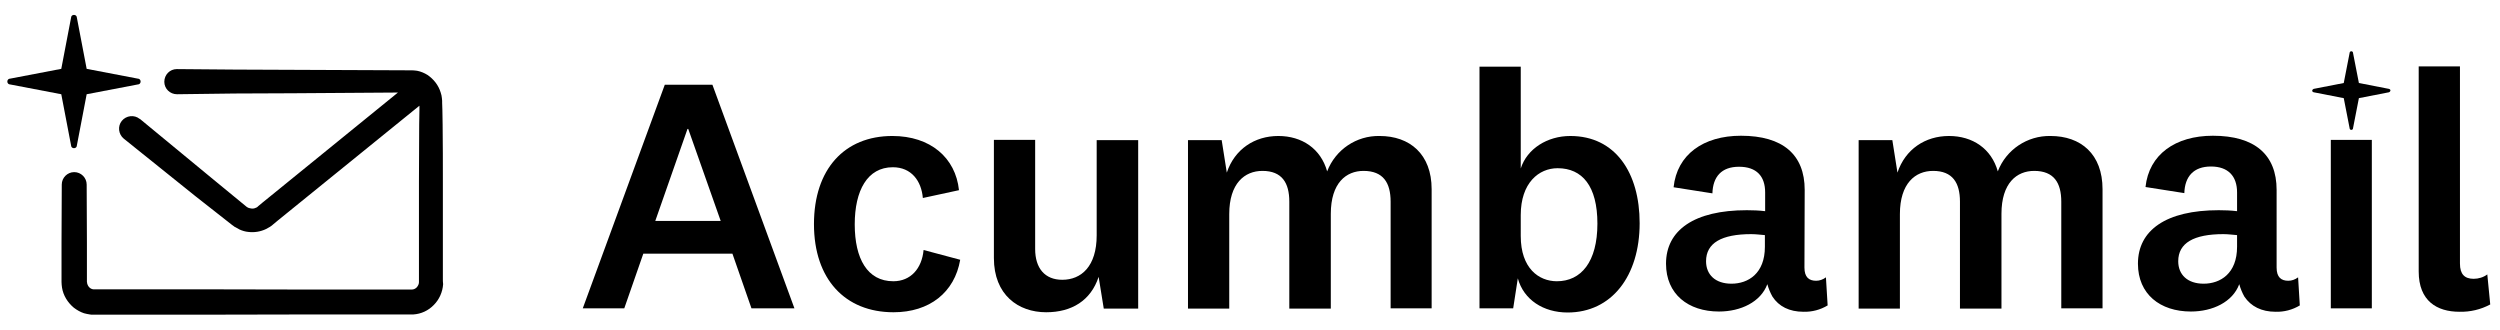 <?xml version="1.0" encoding="utf-8"?>
<!-- Generator: Adobe Illustrator 25.4.1, SVG Export Plug-In . SVG Version: 6.00 Build 0)  -->
<svg version="1.1" id="Livello_1" xmlns="http://www.w3.org/2000/svg" xmlns:xlink="http://www.w3.org/1999/xlink" x="0px" y="0px"
	 viewBox="0 0 1024 135" style="enable-background:new 0 0 1024 135;" xml:space="preserve">
<g id="l">
	<g>
		<path d="M4.2,32.2l20.9-4l4-20.9c0-0.7,0.5-1.2,1.2-1.2s1.2,0.5,1.2,1.2l4,20.9l20.9,4c0.7,0,1.2,0.5,1.2,1.2s-0.5,1.2-1.2,1.2
			l-20.9,4l-4,20.9c0,0.7-0.5,1.2-1.2,1.2s-1.2-0.5-1.2-1.2l-4-20.9l-20.9-4c-0.7,0-1.2-0.5-1.2-1.2S3.5,32.2,4.2,32.2L4.2,32.2z"/>
		<path d="M181.4,114.5V113v-3V98.2V74.6c0-7.9,0-15.8-0.1-23.6l-0.1-5.9l-0.1-3v-0.8l-0.1-1.1c-0.1-0.8-0.2-1.5-0.5-2.3
			c-0.9-3-2.9-5.5-5.4-7.2c-1.3-0.8-2.7-1.4-4.2-1.7c-0.8-0.1-1.5-0.2-2.3-0.2h-0.5h-0.4H167l-47.3-0.2l-23.6-0.1l-23.6-0.2h-0.1
			c-2.8,0-5.1,2.3-5.1,5.2c0,2.8,2.3,5.1,5.2,5.1l23.6-0.3l23.6-0.1l43.3-0.3L111.2,80l-3.7,3l-1.8,1.5l-0.2,0.2
			c-0.1,0.1-0.1,0.1-0.1,0.1c-0.1,0-0.1,0.1-0.2,0.1c-0.1,0.1-0.3,0.2-0.4,0.2c-0.6,0.3-1.2,0.4-1.9,0.3c-0.7-0.1-1.2-0.2-1.9-0.7
			l-14.6-12l-29.1-24c0,0,0,0-0.1,0c-2.2-1.8-5.5-1.4-7.3,0.8s-1.4,5.5,0.8,7.3l29.4,23.6L95,92.1l0.7,0.5c0.2,0.2,0.5,0.4,0.8,0.5
			c0.5,0.3,1.1,0.6,1.6,0.9c1.1,0.5,2.4,0.9,3.6,1c2.5,0.3,5-0.1,7.3-1.2c0.6-0.3,1.1-0.6,1.6-0.9s1.1-0.8,1.3-1l1.8-1.5l3.7-3
			l54.4-44.1V45l-0.1,5.9c-0.1,7.9,0,15.8-0.1,23.6v23.6v11.8v3v1.5c0,0.4,0,1.1,0,1.2c0,0.8-0.4,1.5-0.9,2.1
			c-0.6,0.6-1.3,0.9-2.1,0.9h-0.1h-0.1h-0.2h-0.7H166h-3h-11.8h-23.6l-47.3-0.1H56.7H44.9H39h-0.4h-0.1c-0.1,0-0.2,0-0.3,0
			c-0.2,0-0.3-0.1-0.5-0.1c-0.3-0.1-0.7-0.3-0.9-0.5c-0.6-0.5-0.9-1.1-1.1-1.8c0-0.2,0-0.3-0.1-0.6V114v-3V99.2l-0.1-23.6
			c0-2.8-2.3-5.1-5.1-5.1s-5.1,2.3-5.1,5.1l-0.1,23.6V111v3v1.5c0,0.7,0.1,1.6,0.2,2.3c0.5,3.2,2.3,6.1,4.8,8.2
			c1.3,1,2.7,1.8,4.2,2.3c0.8,0.2,1.6,0.4,2.4,0.5c0.4,0.1,0.8,0.1,1.2,0.1h0.6H39h5.9h11.8h23.6l47.3-0.1h23.6H163h3h1.5h0.7h0.2
			h0.3h0.6c3.2-0.2,6.2-1.6,8.4-3.9c2.2-2.2,3.6-5.3,3.8-8.5C181.4,115.4,181.4,115.1,181.4,114.5z"/>
		<g>
			<g>
				<path d="M300,103.9h-36.5l-7.8,22.4h-17l33.6-91.6h19.5l33.6,91.6h-17.6L300,103.9z M268.4,90.5h26.8l-13.3-37.7h-0.3
					L268.4,90.5z"/>
				<path d="M365.5,55.7c15.6,0,25.9,8.9,27.3,22.2L378,81.1c-0.6-7-4.7-12.6-12.3-12.6c-10.4,0-15.6,9.5-15.6,23.4
					c0,14.1,5.2,23.3,15.8,23.3c7.1,0,11.7-5.2,12.4-12.8l15,4c-2.3,13.4-12.6,21.5-27.3,21.5c-19.9,0-32.6-13.6-32.6-36.1
					S345.9,55.7,365.5,55.7z"/>
				<path d="M450,113.4c-3.2,9.7-11,14.5-21.5,14.5c-11.4,0-21.4-7.1-21.4-22.2V57.3H424V102c0,7.9,4,12.6,11.1,12.6
					c7.8,0,14.1-5.5,14.1-18.2v-39h17v69h-14.1L450,113.4z"/>
				<path d="M839.9,55.7c12.4,0,21.3,7.4,21.3,21.8v48.8h-16.9V82.6c0-7.7-3-12.6-11.1-12.6c-7.1,0-13.4,4.9-13.4,17.6v38.8h-17
					V82.6c0-7.7-3-12.6-11-12.6c-7.3,0-13.6,5.1-13.6,17.7v38.7h-16.9v-69h13.8l2.1,13.3c3.2-9.6,11.4-15,21.1-15
					c9.7,0,17.4,5.2,20,14.5C821.7,61.3,830.4,55.5,839.9,55.7z"/>
				<path d="M565.1,55.7c12.3,0,21.3,7.4,21.3,21.8v48.8h-16.8V82.6c0-7.7-3-12.6-11.1-12.6c-7.1,0-13.4,4.9-13.4,17.6v38.8h-17
					V82.6c0-7.7-3-12.6-11-12.6c-7.3,0-13.6,5.1-13.6,17.7v38.7h-16.9v-69h13.8l2.1,13.3c3.2-9.6,11.4-15,21.1-15s17.4,5.2,20,14.5
					C547,61.3,555.6,55.5,565.1,55.7z"/>
				<path d="M622.9,69c2.6-8.1,10.9-13.3,20.3-13.3c18.5,0,28.4,15.1,28.4,35.7c0,21.7-11.5,36.6-29.5,36.6c-9.9,0-18-5.2-20.4-14
					l-1.9,12.3H606v-99h16.9V69z M622.9,96.7c0,13.2,7.4,18.5,14.8,18.5c9.9,0,16.6-7.9,16.6-23.6c0-15.4-6.2-22.7-16.3-22.7
					c-7.7,0-15.1,6-15.1,19.2V96.7z"/>
				<path d="M932.5,109.6c0,4,1.9,5.4,4.8,5.4c1.4,0,2.8-0.5,4-1.4l0.7,11.5c-3,1.8-6.4,2.7-9.9,2.6c-5.8,0-10.1-2.2-12.8-6.2
					c-0.9-1.6-1.6-3.3-2.1-5.1c-2.7,7.3-10.9,11.2-19.8,11.2c-12.6,0-21.7-7.1-21.7-19.6c0-13.7,11.5-21.9,33.1-21.9
					c2.5,0,5,0.1,7.5,0.4v-7.7c0-6.6-3.6-10.6-10.7-10.6c-7.1,0-10.7,4.1-10.9,10.9l-15.9-2.5c1.4-13.3,12.2-21,27.6-21
					c17.1,0,26.1,7.7,26.1,22.2L932.5,109.6z M916.3,96.3c-1.5-0.1-3.6-0.4-5.6-0.4c-12.1,0-18.5,3.6-18.5,11.1
					c0,5.5,3.8,9.2,10.4,9.2c6.9,0,13.7-4.2,13.7-15.1L916.3,96.3L916.3,96.3z"/>
				<path d="M739.1,109.6c0,4,1.9,5.4,4.8,5.4c1.4,0,2.8-0.5,4-1.4l0.7,11.5c-3,1.8-6.4,2.7-9.9,2.6c-5.8,0-10.1-2.2-12.7-6.2
					c-0.9-1.6-1.6-3.3-2.1-5.1c-2.7,7.3-10.9,11.2-19.8,11.2c-12.6,0-21.7-7.1-21.7-19.6c0-13.7,11.5-21.9,33.1-21.9
					c2.5,0,5,0.1,7.5,0.4v-7.7c0-6.6-3.5-10.5-10.7-10.5s-10.7,4.1-10.9,10.9l-15.9-2.5c1.4-13.4,12.2-21.1,27.6-21.1
					c17.1,0,26.1,7.7,26.1,22.2L739.1,109.6L739.1,109.6z M722.9,96.3c-1.5-0.1-3.6-0.4-5.6-0.4c-12.1,0-18.5,3.6-18.5,11.1
					c0,5.5,3.8,9.2,10.4,9.2c6.9,0,13.7-4.2,13.7-15.1L722.9,96.3L722.9,96.3z"/>
				<rect x="954.7" y="57.3" width="16.8" height="69"/>
				<path d="M947.7,36.4L960,34l2.4-12.3c0-0.4,0.3-0.7,0.7-0.7s0.7,0.3,0.7,0.7l0,0l2.4,12.3l12.3,2.4c0.4,0.1,0.7,0.4,0.6,0.8
					c-0.1,0.3-0.3,0.5-0.6,0.6l-12.3,2.4l-2.4,12.3c0,0.4-0.3,0.7-0.7,0.7s-0.7-0.3-0.7-0.7L960,40.2l-12.3-2.4
					c-0.4-0.1-0.7-0.4-0.6-0.8C947.2,36.7,947.4,36.5,947.7,36.4z"/>
				<path d="M1020,124.7c-3.9,2.1-8.2,3.1-12.6,3c-9.2,0-16.7-4.4-16.7-16.5v-84h16.9V108c0,4.3,1.9,6.2,5.6,6.2c2,0,4-0.6,5.6-1.8
					L1020,124.7z"/>
			</g>
		</g>
	</g>
</g>
</svg>
